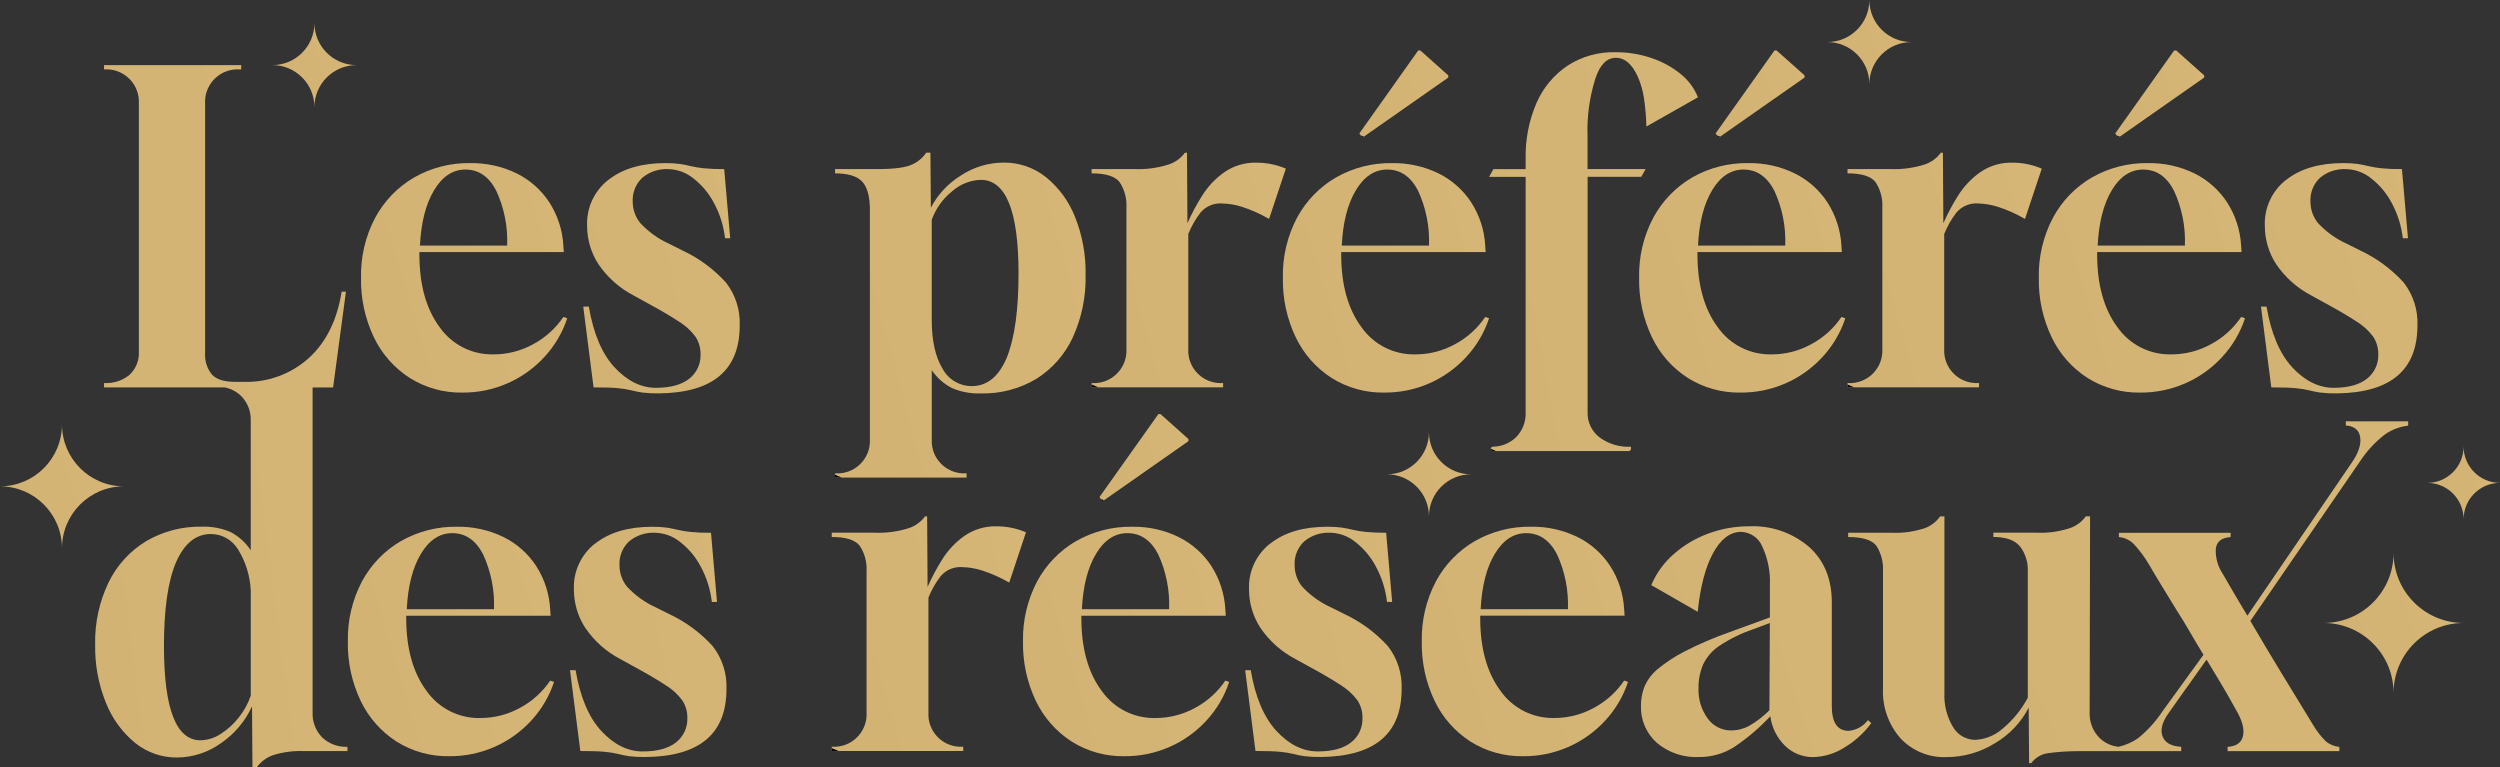 <svg id="Calque_1" xmlns="http://www.w3.org/2000/svg" xmlns:xlink="http://www.w3.org/1999/xlink" viewBox="0 0 816 250.46"><rect x="0" y="0" width="816" height="250.46" fill="#333333" stroke="none"/><defs><linearGradient id="Dégradé_sans_nom_29" data-name="Dégradé sans nom 29" x1="-330.83" y1="530.45" x2="-316.43" y2="513.86" gradientTransform="matrix(54.43 0 0 -52.15 17947.28 27517.41)" gradientUnits="userSpaceOnUse"><stop offset="0" stop-color="#ffecc4"/><stop offset="0" stop-color="#b29457"/><stop offset="0" stop-color="#c6a769"/><stop offset="1" stop-color="#f8d896"/></linearGradient><linearGradient id="Dégradé_sans_nom_29-2" data-name="Dégradé sans nom 29" x1="-330.77" y1="529.15" x2="-316.38" y2="512.56" gradientTransform="matrix(50.94 0 0 -43.66 16866.98 22995.49)" xlink:href="#Dégradé_sans_nom_29"/><linearGradient id="Dégradé_sans_nom_29-3" data-name="Dégradé sans nom 29" x1="-329.92" y1="530.26" x2="-315.53" y2="513.68" gradientTransform="matrix(74.03 0 0 -66.71 24449.58 35175.22)" xlink:href="#Dégradé_sans_nom_29"/><linearGradient id="Dégradé_sans_nom_29-4" data-name="Dégradé sans nom 29" x1="-330.08" y1="528.48" x2="-315.69" y2="511.9" gradientTransform="matrix(54.44 0 0 -50.46 18145.02 26527.98)" xlink:href="#Dégradé_sans_nom_29"/><linearGradient id="Dégradé_sans_nom_29-5" data-name="Dégradé sans nom 29" x1="-329.9" y1="528.17" x2="-315.5" y2="511.59" gradientTransform="matrix(54.44 0 0 -52.15 18198.1 27399.58)" xlink:href="#Dégradé_sans_nom_29"/><linearGradient id="Dégradé_sans_nom_29-6" data-name="Dégradé sans nom 29" x1="-330.85" y1="520.12" x2="-316.46" y2="503.53" gradientTransform="matrix(21.46 0 0 -21.63 7475.47 11184.58)" xlink:href="#Dégradé_sans_nom_29"/><linearGradient id="Dégradé_sans_nom_29-7" data-name="Dégradé sans nom 29" x1="-329.24" y1="528.96" x2="-314.85" y2="512.37" gradientTransform="matrix(83.67 0 0 -64.95 27742.82 34147.42)" xlink:href="#Dégradé_sans_nom_29"/><linearGradient id="Dégradé_sans_nom_29-8" data-name="Dégradé sans nom 29" x1="-329.54" y1="527.29" x2="-315.15" y2="510.71" gradientTransform="matrix(54.43 0 0 -52.15 18294.41 27352.84)" xlink:href="#Dégradé_sans_nom_29"/><linearGradient id="Dégradé_sans_nom_29-9" data-name="Dégradé sans nom 29" x1="-329.94" y1="517.99" x2="-315.55" y2="501.41" gradientTransform="matrix(21.46 0 0 -21.63 7572.23 11138.71)" xlink:href="#Dégradé_sans_nom_29"/><linearGradient id="Dégradé_sans_nom_29-10" data-name="Dégradé sans nom 29" x1="-329.32" y1="526.55" x2="-314.93" y2="509.97" gradientTransform="matrix(54.44 0 0 -50.46 18350.33 26430.64)" xlink:href="#Dégradé_sans_nom_29"/><linearGradient id="Dégradé_sans_nom_29-11" data-name="Dégradé sans nom 29" x1="-329.14" y1="526.3" x2="-314.75" y2="509.72" gradientTransform="matrix(54.43 0 0 -52.15 18402.95 27301.37)" xlink:href="#Dégradé_sans_nom_29"/><linearGradient id="Dégradé_sans_nom_29-12" data-name="Dégradé sans nom 29" x1="-328.92" y1="515.62" x2="-314.53" y2="499.03" gradientTransform="matrix(21.46 0 0 -21.63 7680.78 11087.24)" xlink:href="#Dégradé_sans_nom_29"/><linearGradient id="Dégradé_sans_nom_29-13" data-name="Dégradé sans nom 29" x1="-328.96" y1="524.2" x2="-314.57" y2="507.62" gradientTransform="matrix(50.94 0 0 -43.66 17323.02 22780.2)" xlink:href="#Dégradé_sans_nom_29"/><linearGradient id="Dégradé_sans_nom_29-14" data-name="Dégradé sans nom 29" x1="-329.65" y1="532.35" x2="-315.26" y2="515.77" gradientTransform="matrix(138.9 0 0 -94.56 45320.6 50047.74)" xlink:href="#Dégradé_sans_nom_29"/><linearGradient id="Dégradé_sans_nom_29-15" data-name="Dégradé sans nom 29" x1="-331.7" y1="530.1" x2="-317.31" y2="513.51" gradientTransform="matrix(54.43 0 0 -52.15 17990.52 27617.87)" xlink:href="#Dégradé_sans_nom_29"/><linearGradient id="Dégradé_sans_nom_29-16" data-name="Dégradé sans nom 29" x1="-331.71" y1="528.73" x2="-317.31" y2="512.15" gradientTransform="matrix(50.94 0 0 -43.66 16910.55 23095.95)" xlink:href="#Dégradé_sans_nom_29"/><linearGradient id="Dégradé_sans_nom_29-17" data-name="Dégradé sans nom 29" x1="-331.2" y1="528.75" x2="-316.81" y2="512.17" gradientTransform="matrix(54.44 0 0 -50.46 18121.27 26660.2)" xlink:href="#Dégradé_sans_nom_29"/><linearGradient id="Dégradé_sans_nom_29-18" data-name="Dégradé sans nom 29" x1="-333.69" y1="520.74" x2="-319.3" y2="504.16" gradientTransform="matrix(21.46 0 0 -21.63 7451.39 11316.27)" xlink:href="#Dégradé_sans_nom_29"/><linearGradient id="Dégradé_sans_nom_29-19" data-name="Dégradé sans nom 29" x1="-331.02" y1="528.43" x2="-316.63" y2="511.85" gradientTransform="matrix(54.43 0 0 -52.15 18173.89 27530.93)" xlink:href="#Dégradé_sans_nom_29"/><linearGradient id="Dégradé_sans_nom_29-20" data-name="Dégradé sans nom 29" x1="-330.98" y1="526.74" x2="-316.59" y2="510.16" gradientTransform="matrix(50.94 0 0 -43.66 17093.91 23009.01)" xlink:href="#Dégradé_sans_nom_29"/><linearGradient id="Dégradé_sans_nom_29-21" data-name="Dégradé sans nom 29" x1="-330.62" y1="527.44" x2="-316.22" y2="510.86" gradientTransform="matrix(54.44 0 0 -52.15 18282.64 27480.43)" xlink:href="#Dégradé_sans_nom_29"/><linearGradient id="Dégradé_sans_nom_29-22" data-name="Dégradé sans nom 29" x1="-330.32" y1="527.42" x2="-315.93" y2="510.83" gradientTransform="matrix(56.41 0 0 -56.37 18987.59 29687.46)" xlink:href="#Dégradé_sans_nom_29"/><linearGradient id="Dégradé_sans_nom_29-23" data-name="Dégradé sans nom 29" x1="-329.27" y1="530.63" x2="-314.88" y2="514.05" gradientTransform="matrix(99.55 0 0 -121.05 33084.01 63879.59)" xlink:href="#Dégradé_sans_nom_29"/><linearGradient id="Dégradé_sans_nom_29-24" data-name="Dégradé sans nom 29" x1="-330.38" y1="520.72" x2="-315.99" y2="504.13" gradientTransform="matrix(34.26 0 0 -34.26 11967.49 17890.68)" xlink:href="#Dégradé_sans_nom_29"/><linearGradient id="Dégradé_sans_nom_29-25" data-name="Dégradé sans nom 29" x1="-327.02" y1="518.47" x2="-319.54" y2="509.85" gradientTransform="matrix(34.26 0 0 -34.26 11939.32 17841.85)" xlink:href="#Dégradé_sans_nom_29"/><linearGradient id="Dégradé_sans_nom_29-26" data-name="Dégradé sans nom 29" x1="-333.66" y1="526.29" x2="-319.27" y2="509.71" gradientTransform="matrix(20.58 0 0 -20.58 6889.04 10759.58)" xlink:href="#Dégradé_sans_nom_29"/><linearGradient id="Dégradé_sans_nom_29-27" data-name="Dégradé sans nom 29" x1="-333.25" y1="518.23" x2="-318.86" y2="501.64" gradientTransform="matrix(20.58 0 0 -20.58 7244.04 10726.68)" xlink:href="#Dégradé_sans_nom_29"/><linearGradient id="Dégradé_sans_nom_29-28" data-name="Dégradé sans nom 29" x1="-334.26" y1="529.12" x2="-319.87" y2="512.54" gradientTransform="matrix(30.32 0 0 -30.32 10036.72 16065.32)" xlink:href="#Dégradé_sans_nom_29"/><linearGradient id="Dégradé_sans_nom_29-29" data-name="Dégradé sans nom 29" x1="-329.38" y1="516.62" x2="-314.98" y2="500.04" gradientTransform="matrix(20.58 0 0 -20.58 7307.98 10552.61)" xlink:href="#Dégradé_sans_nom_29"/><clipPath id="clippath"><path class="cls-1" d="M141.69 62.07c2.71-4.49 6.12-6.73 10.24-6.73 4.3 0 7.64 2.29 10.03 6.87 2.6 5.61 3.83 11.77 3.58 17.95h-28.47c.37-7.57 1.92-13.61 4.63-18.09m-6.54-4.14a33.663 33.663 0 00-12.69 13.11 40.162 40.162 0 00-4.63 19.64 43.19 43.19 0 004.2 19.43c2.6 5.42 6.65 10.01 11.71 13.26a31.321 31.321 0 0017.18 4.77c10.17.08 19.9-4.15 26.78-11.64 3.35-3.63 5.89-7.93 7.43-12.62l-1.26-.42a27.585 27.585 0 01-9.89 8.91c-3.93 2.16-8.35 3.3-12.83 3.3-7.02.19-13.66-3.16-17.68-8.91-4.4-5.94-6.59-13.86-6.59-23.78v-.7h47.13l-.14-2.1c-.27-5.01-1.84-9.87-4.55-14.1a27.197 27.197 0 00-10.66-9.47 33.418 33.418 0 00-15.22-3.37 35.717 35.717 0 00-18.31 4.7h.01z"/></clipPath><clipPath id="clippath-1"><path class="cls-1" d="M198.57 58.7c-4.6 3.59-7.19 9.18-6.94 15.01 0 4.46 1.28 8.82 3.72 12.55a31.5 31.5 0 0011.43 10.17l4.07 2.24c4.49 2.43 8.04 4.51 10.66 6.24 2.16 1.3 4.04 3.02 5.54 5.05 1.09 1.69 1.65 3.67 1.61 5.68a9.633 9.633 0 01-3.72 7.99c-2.48 1.96-6.1 2.95-10.87 2.95s-9.35-2.22-13.47-6.66c-4.11-4.44-6.92-11.06-8.41-19.85h-1.82l3.37 26.37c3.65 0 6.36.09 8.14.28 1.44.13 2.87.36 4.28.7 1.13.29 2.28.52 3.44.7 1.81.22 3.64.31 5.47.28 17.58-.19 26.37-7.58 26.37-22.16.21-5.06-1.38-10.03-4.49-14.03-4.02-4.42-8.89-8-14.31-10.52l-4.2-2.1c-3.58-1.61-6.8-3.93-9.47-6.8a11.047 11.047 0 01-2.45-6.94c-.17-2.96.99-5.83 3.15-7.85 2.38-1.96 5.41-2.96 8.48-2.8 2.91.07 5.71 1.08 7.99 2.88 2.81 2.15 5.13 4.87 6.8 7.99 1.98 3.63 3.25 7.6 3.72 11.71h1.68l-1.96-22.58c-2.25.03-4.49-.07-6.73-.28-1.41-.14-2.82-.38-4.2-.7a40.11 40.11 0 00-3.5-.7c-1.58-.21-3.18-.3-4.77-.28-7.76 0-13.96 1.82-18.59 5.47h-.01z"/></clipPath><clipPath id="clippath-2"><path class="cls-1" d="M307.62 120.28c-2.33-3.83-3.5-9.12-3.5-15.85V71.75c1.3-3.63 3.58-6.84 6.59-9.26 2.59-2.33 5.92-3.67 9.4-3.79 8.23 0 12.34 10.19 12.34 30.58 0 11.88-1.26 20.99-3.79 27.35-2.62 6.27-6.45 9.4-11.5 9.4-4 .01-7.68-2.2-9.54-5.75m-5.32-70.42a10.876 10.876 0 01-4.49 3.79c-2.06 1.03-5.85 1.54-11.36 1.54h-13.89v1.4c4.11 0 7.01.84 8.7 2.52 1.68 1.68 2.57 4.58 2.67 8.7v75.47c.35 5.84-4.1 10.87-9.94 11.22-.43.03-.85.03-1.28 0h-.14v1.4h42.92v-1.4h-.14c-5.85.35-10.87-4.1-11.22-9.94-.03-.43-.03-.85 0-1.28v-22.44c1.68 2.46 3.94 4.46 6.59 5.82 2.96 1.27 6.17 1.87 9.4 1.75 6.39.17 12.69-1.49 18.17-4.77 5.16-3.25 9.28-7.93 11.85-13.47a46.48 46.48 0 004.2-20.48 48.57 48.57 0 00-3.44-18.87 31.803 31.803 0 00-9.47-12.98 21.767 21.767 0 00-13.89-4.77c-4.94.02-9.76 1.48-13.89 4.2a27.072 27.072 0 00-9.82 10.52l-.14-17.95h-1.39z"/></clipPath><clipPath id="clippath-3"><path class="cls-1" d="M386.74 49.86a10.685 10.685 0 01-5.33 3.85 32.56 32.56 0 01-11.22 1.47H356.3v1.4c4.67 0 7.74.98 9.19 2.94 1.59 2.46 2.35 5.36 2.17 8.28v46.01c.35 5.84-4.1 10.87-9.94 11.22-.43.03-.85.03-1.28 0h-.14v1.4h42.92v-1.4h-.14c-5.84.35-10.87-4.1-11.22-9.94-.03-.43-.03-.85 0-1.28V76.37c1.01-2.51 2.35-4.87 4-7.01a8.47 8.47 0 017.08-2.95c2.22.06 4.41.44 6.52 1.12 3.05 1 5.99 2.32 8.77 3.93l5.47-16.41c-1.62-.7-3.31-1.22-5.05-1.54-1.48-.27-2.98-.41-4.49-.42-3.78-.1-7.49 1-10.59 3.15a26.775 26.775 0 00-7.29 7.78 68.608 68.608 0 00-4.7 8.84l-.14-23h-.7z"/></clipPath><clipPath id="clippath-4"><path class="cls-1" d="M442.57 62.07c2.71-4.49 6.12-6.73 10.24-6.73 4.3 0 7.64 2.29 10.03 6.87 2.6 5.61 3.83 11.77 3.58 17.95h-28.47c.37-7.57 1.91-13.61 4.63-18.09m-6.53-4.14a33.663 33.663 0 00-12.69 13.11 40.162 40.162 0 00-4.63 19.64 43.19 43.19 0 004.2 19.43c2.6 5.42 6.65 10.01 11.71 13.26a31.321 31.321 0 0017.18 4.77c10.17.08 19.9-4.15 26.78-11.64 3.35-3.63 5.89-7.93 7.43-12.62l-1.26-.42a27.585 27.585 0 01-9.89 8.91c-3.93 2.16-8.35 3.3-12.84 3.3-7.02.19-13.66-3.16-17.68-8.91-4.4-5.94-6.59-13.86-6.59-23.78v-.7h47.15l-.14-2.1c-.27-5.01-1.84-9.87-4.55-14.1a27.197 27.197 0 00-10.66-9.47 33.418 33.418 0 00-15.22-3.37 35.717 35.717 0 00-18.31 4.7z"/></clipPath><clipPath id="clippath-5"><path class="cls-1" d="M462.9 16.48l-19.21 27.07.98 1.4 28.05-19.64v-.7l-9.11-8.13h-.71z"/></clipPath><clipPath id="clippath-6"><path class="cls-1" d="M511.72 21.39c-4.48 2.99-8 7.2-10.17 12.13a43.949 43.949 0 00-3.58 18.45v3.23h-10.52l-1.4 2.52h11.92v76.87c.13 3.03-1.01 5.98-3.15 8.14a11.022 11.022 0 01-7.51 3.07c-.39 0-.71.33-.7.72 0 .39.33.71.72.7h44.31c.39 0 .71-.32.71-.71v-.7h-.14c-3.64.18-7.24-.91-10.17-3.09a9.895 9.895 0 01-3.85-8.14V57.71h17.53l1.4-2.52h-18.95V44.53c-.23-6.36.63-12.72 2.53-18.8 1.49-4.58 3.74-6.87 6.73-6.87 2.9 0 5.28 2.06 7.15 6.17 1 2.28 1.68 4.69 2.03 7.15.45 3.02.7 6.06.77 9.12l16.83-9.54c-1.2-3-3.15-5.63-5.68-7.64a30.23 30.23 0 00-9.54-5.19 35.598 35.598 0 00-11.71-1.89 27.581 27.581 0 00-15.57 4.35z"/></clipPath><clipPath id="clippath-7"><path class="cls-1" d="M558.85 62.07c2.71-4.49 6.12-6.73 10.24-6.73 4.3 0 7.64 2.29 10.03 6.87 2.6 5.61 3.83 11.77 3.58 17.95h-28.47c.37-7.57 1.92-13.61 4.63-18.09m-6.53-4.14a33.663 33.663 0 00-12.69 13.11 40.052 40.052 0 00-4.63 19.64 43.19 43.19 0 004.2 19.43c2.6 5.42 6.65 10.01 11.71 13.26a31.321 31.321 0 0017.18 4.77c10.17.08 19.9-4.15 26.78-11.64 3.35-3.63 5.89-7.93 7.43-12.62l-1.26-.42a27.585 27.585 0 01-9.89 8.91c-3.93 2.16-8.35 3.3-12.84 3.3-7.02.19-13.66-3.16-17.68-8.91-4.4-5.94-6.59-13.86-6.59-23.78v-.7h47.13l-.14-2.1c-.27-5.01-1.84-9.87-4.55-14.1a27.197 27.197 0 00-10.66-9.47 33.418 33.418 0 00-15.22-3.37 35.717 35.717 0 00-18.31 4.7h.01z"/></clipPath><clipPath id="clippath-8"><path class="cls-1" d="M579.19 16.48l-19.22 27.07.98 1.4 28.06-19.64v-.7l-9.12-8.13h-.7z"/></clipPath><clipPath id="clippath-9"><path class="cls-1" d="M633.47 49.86a10.685 10.685 0 01-5.33 3.85 32.56 32.56 0 01-11.22 1.47h-13.89v1.4c4.67 0 7.74.98 9.19 2.94 1.59 2.46 2.35 5.36 2.17 8.28v46.01c.35 5.84-4.1 10.87-9.94 11.22-.43.03-.85.03-1.28 0h-.14v1.4h42.92v-1.4h-.14c-5.84.35-10.87-4.1-11.22-9.94-.03-.43-.03-.85 0-1.28V76.37c1.01-2.51 2.35-4.87 4-7.01a8.47 8.47 0 017.08-2.95c2.22.06 4.41.44 6.52 1.12 3.05 1 5.99 2.32 8.77 3.93l5.47-16.41c-1.62-.7-3.31-1.22-5.05-1.54-1.48-.27-2.98-.41-4.49-.42-3.78-.1-7.49 1-10.59 3.15a26.775 26.775 0 00-7.29 7.78 68.608 68.608 0 00-4.7 8.84l-.14-23h-.7z"/></clipPath><clipPath id="clippath-10"><path class="cls-1" d="M689.3 62.07c2.71-4.49 6.12-6.73 10.24-6.73 4.3 0 7.64 2.29 10.03 6.87 2.6 5.61 3.83 11.77 3.58 17.95h-28.47c.37-7.57 1.92-13.61 4.63-18.09m-6.52-4.15a33.622 33.622 0 00-12.69 13.12 40.162 40.162 0 00-4.63 19.64 43.19 43.19 0 004.2 19.43c2.6 5.42 6.65 10.01 11.71 13.26a31.321 31.321 0 0017.18 4.77c10.17.08 19.9-4.15 26.78-11.64 3.35-3.63 5.89-7.93 7.43-12.62l-1.26-.42a27.585 27.585 0 01-9.89 8.91c-3.93 2.16-8.35 3.3-12.84 3.3-7.02.19-13.66-3.16-17.68-8.91-4.4-5.94-6.59-13.86-6.59-23.78v-.7h47.13l-.14-2.1c-.27-5.01-1.84-9.87-4.55-14.1a27.197 27.197 0 00-10.66-9.47 33.418 33.418 0 00-15.22-3.37 35.709 35.709 0 00-18.29 4.69z"/></clipPath><clipPath id="clippath-11"><path class="cls-1" d="M709.64 16.48l-19.22 27.07.99 1.4 28.04-19.64v-.7l-9.11-8.13h-.7z"/></clipPath><clipPath id="clippath-12"><path class="cls-1" d="M746.18 58.7c-4.6 3.59-7.19 9.18-6.94 15.01 0 4.46 1.28 8.82 3.72 12.55a31.5 31.5 0 0011.43 10.17l4.07 2.24c4.49 2.43 8.04 4.51 10.66 6.24 2.16 1.3 4.04 3.02 5.54 5.05 1.09 1.69 1.65 3.67 1.61 5.68a9.633 9.633 0 01-3.72 7.99c-2.48 1.96-6.1 2.95-10.87 2.95s-9.35-2.22-13.47-6.66c-4.11-4.44-6.92-11.06-8.41-19.85h-1.82l3.37 26.37c3.65 0 6.36.09 8.14.28 1.44.13 2.87.36 4.28.7 1.13.29 2.28.52 3.44.7 1.81.22 3.64.31 5.47.28 17.58-.19 26.37-7.58 26.37-22.16.21-5.06-1.38-10.03-4.49-14.03-4.02-4.42-8.89-8-14.31-10.52l-4.2-2.1c-3.58-1.61-6.8-3.92-9.47-6.8a11.047 11.047 0 01-2.45-6.94c-.17-2.96.99-5.83 3.15-7.85 2.38-1.96 5.41-2.96 8.49-2.8 2.91.07 5.71 1.08 7.99 2.88 2.81 2.15 5.13 4.87 6.8 7.99 1.99 3.63 3.25 7.6 3.72 11.71h1.68L784 55.2c-2.25.03-4.49-.07-6.73-.28-1.41-.14-2.82-.38-4.2-.7a40.11 40.11 0 00-3.5-.7c-1.58-.21-3.17-.3-4.77-.28-7.76 0-13.96 1.82-18.59 5.47h-.02z"/></clipPath><clipPath id="clippath-13"><path class="cls-1" d="M53.51 210.91c0-12.06 1.31-21.18 3.93-27.35 2.71-6.17 6.5-9.26 11.36-9.26 3.65 0 7.03 1.92 8.91 5.05 2.51 4.06 3.94 8.7 4.14 13.47v34.23c-.88 2.6-2.21 5.02-3.93 7.15a23.07 23.07 0 01-5.96 5.4c-1.94 1.28-4.2 1.98-6.52 2.03-7.95 0-11.92-10.24-11.92-30.72M33.96 21.25v1.4h.14c5.84-.35 10.87 4.1 11.22 9.94.03.43.03.85 0 1.28v80.8c.19 2.91-.95 5.74-3.09 7.71a11.942 11.942 0 01-8.13 2.66h-.14v1.4h39.33c2.03.38 3.91 1.36 5.4 2.8 2.14 2.15 3.28 5.1 3.15 8.14v42.24a17.573 17.573 0 00-6.59-5.96 21.788 21.788 0 00-9.4-1.75c-6.35-.13-12.61 1.5-18.1 4.7a32.131 32.131 0 00-12.27 13.4 44.636 44.636 0 00-4.42 20.48 48.228 48.228 0 003.5 18.87c2.01 5.12 5.29 9.63 9.54 13.12 3.85 3.12 8.66 4.8 13.61 4.77 5.19-.02 10.24-1.66 14.45-4.7 4.39-3.01 7.88-7.16 10.1-11.99l.14 19.92h1.4c1.37-1.91 3.31-3.34 5.54-4.07 3.16-.95 6.45-1.38 9.75-1.26h14.31v-1.4c-3.07.15-6.06-.96-8.28-3.09-2.1-2.17-3.22-5.11-3.09-8.13V126.47h6.69l4.2-31.28h-1.4c-1.5 9.35-5.1 16.6-10.8 21.74a30.242 30.242 0 01-21.04 7.71h-2.92c-3.65 0-6.2-.82-7.64-2.45a10.08 10.08 0 01-2.17-6.94V33.87c-.35-5.84 4.1-10.87 9.94-11.22.43-.03.85-.03 1.28 0h.56v-1.4H33.98z"/></clipPath><clipPath id="clippath-14"><path class="cls-1" d="M137.39 180.75c2.71-4.49 6.12-6.73 10.24-6.73 4.3 0 7.64 2.29 10.03 6.87 2.6 5.62 3.83 11.77 3.58 17.96h-28.47c.37-7.58 1.92-13.61 4.63-18.1m-6.54-4.14a33.622 33.622 0 00-12.69 13.12 40.214 40.214 0 00-4.63 19.64 43.19 43.19 0 004.2 19.43c2.6 5.42 6.65 10.01 11.71 13.26a31.321 31.321 0 0017.18 4.77c10.17.08 19.9-4.15 26.78-11.64 3.35-3.63 5.89-7.93 7.43-12.62l-1.26-.42a27.585 27.585 0 01-9.89 8.91c-3.93 2.16-8.35 3.3-12.83 3.3-7.02.19-13.66-3.15-17.68-8.91-4.4-5.94-6.59-13.86-6.59-23.78v-.7h47.13l-.14-2.1c-.27-5.01-1.84-9.87-4.55-14.1a27.197 27.197 0 00-10.66-9.47 33.418 33.418 0 00-15.22-3.37 35.717 35.717 0 00-18.31 4.7h.01z"/></clipPath><clipPath id="clippath-15"><path class="cls-1" d="M194.26 177.38a18.07 18.07 0 00-6.94 15.02c0 4.46 1.28 8.82 3.72 12.55a31.5 31.5 0 0011.43 10.17l4.07 2.24c4.49 2.43 8.04 4.51 10.66 6.24 2.16 1.3 4.04 3.02 5.54 5.05 1.09 1.69 1.65 3.67 1.61 5.68a9.665 9.665 0 01-3.72 8c-2.48 1.96-6.1 2.95-10.87 2.94-4.86 0-9.35-2.22-13.47-6.66-4.11-4.44-6.92-11.06-8.42-19.85h-1.82l3.37 26.37c3.65 0 6.36.09 8.14.28 1.44.13 2.87.36 4.28.7 1.13.29 2.28.53 3.44.7 1.81.22 3.64.31 5.47.28 17.58-.19 26.37-7.58 26.37-22.16.21-5.06-1.38-10.03-4.49-14.03-4.02-4.42-8.89-8-14.31-10.52l-4.2-2.1c-3.58-1.61-6.8-3.93-9.47-6.8a11.047 11.047 0 01-2.45-6.94 9.95 9.95 0 013.15-7.85c2.38-1.96 5.41-2.96 8.49-2.8 2.91.07 5.71 1.08 7.99 2.88 2.81 2.15 5.13 4.87 6.8 8 1.98 3.63 3.25 7.6 3.72 11.71h1.68l-1.96-22.58c-2.25.03-4.49-.07-6.73-.28-1.41-.14-2.82-.38-4.2-.7a40.11 40.11 0 00-3.5-.7c-1.58-.21-3.18-.3-4.77-.28-7.76 0-13.96 1.82-18.59 5.47l-.02-.02z"/></clipPath><clipPath id="clippath-16"><path class="cls-1" d="M301.92 168.55a10.685 10.685 0 01-5.33 3.85 32.56 32.56 0 01-11.22 1.47h-13.89v1.4c4.68 0 7.74.98 9.19 2.95 1.59 2.46 2.35 5.36 2.17 8.28v46.01c.35 5.84-4.1 10.87-9.94 11.22-.43.03-.85.03-1.28 0h-.14v1.4h42.92v-1.4h-.14c-5.85.35-10.87-4.1-11.22-9.95-.03-.43-.03-.85 0-1.28v-37.44c1.01-2.51 2.35-4.87 4-7.01a8.434 8.434 0 017.08-2.94c2.22.06 4.41.44 6.52 1.12 3.05 1 5.99 2.32 8.77 3.93l5.47-16.41c-1.62-.7-3.31-1.22-5.05-1.54-1.48-.27-2.98-.41-4.49-.42-3.78-.1-7.49 1-10.59 3.15a26.687 26.687 0 00-7.29 7.79 68.608 68.608 0 00-4.7 8.84l-.14-23.01h-.7z"/></clipPath><clipPath id="clippath-17"><path class="cls-1" d="M378.09 135.16l-19.22 27.08.98 1.4L387.91 144v-.7l-9.12-8.14h-.7z"/></clipPath><clipPath id="clippath-18"><path class="cls-1" d="M357.75 180.75c2.71-4.49 6.12-6.73 10.24-6.73 4.3 0 7.64 2.29 10.03 6.87 2.6 5.62 3.83 11.77 3.58 17.96h-28.47c.37-7.58 1.91-13.61 4.63-18.1m-6.53-4.14a33.622 33.622 0 00-12.69 13.12 40.214 40.214 0 00-4.63 19.64 43.19 43.19 0 004.2 19.43c2.6 5.42 6.65 10.01 11.71 13.26a31.321 31.321 0 0017.18 4.77c10.17.08 19.9-4.15 26.78-11.64 3.35-3.63 5.89-7.93 7.43-12.62l-1.26-.42a27.585 27.585 0 01-9.89 8.91c-3.93 2.16-8.35 3.3-12.83 3.3-7.02.19-13.66-3.15-17.68-8.91-4.4-5.94-6.59-13.86-6.59-23.78v-.7h47.13l-.14-2.1c-.27-5.01-1.84-9.87-4.55-14.1a27.197 27.197 0 00-10.66-9.47 33.22 33.22 0 00-15.21-3.37 35.717 35.717 0 00-18.31 4.7z"/></clipPath><clipPath id="clippath-19"><path class="cls-1" d="M414.62 177.38c-4.6 3.59-7.19 9.18-6.94 15.01 0 4.46 1.28 8.82 3.72 12.55a31.5 31.5 0 0011.43 10.17l4.07 2.24c4.49 2.43 8.04 4.51 10.66 6.24a19.36 19.36 0 015.54 5.05c1.09 1.69 1.65 3.67 1.61 5.68a9.665 9.665 0 01-3.72 8c-2.48 1.96-6.1 2.95-10.87 2.94-4.86 0-9.35-2.22-13.47-6.66-4.11-4.44-6.92-11.06-8.41-19.85h-1.82l3.37 26.37c3.65 0 6.36.09 8.14.28 1.44.13 2.87.36 4.28.7 1.13.29 2.28.53 3.44.7 1.81.22 3.64.31 5.47.28 17.58-.19 26.37-7.58 26.37-22.16.21-5.06-1.38-10.03-4.49-14.03-4.02-4.42-8.89-8-14.31-10.52l-4.2-2.1c-3.58-1.61-6.8-3.93-9.47-6.8a11.047 11.047 0 01-2.45-6.94 9.95 9.95 0 013.15-7.85c2.38-1.96 5.41-2.96 8.49-2.8 2.91.07 5.71 1.08 7.99 2.88 2.81 2.15 5.13 4.87 6.8 8 1.99 3.63 3.25 7.6 3.72 11.71h1.68l-1.96-22.58c-2.25.03-4.49-.07-6.73-.28-1.41-.14-2.82-.38-4.2-.7a40.11 40.11 0 00-3.5-.7c-1.58-.21-3.18-.3-4.77-.28-7.76 0-13.96 1.82-18.59 5.47h-.02z"/></clipPath><clipPath id="clippath-20"><path class="cls-1" d="M487.92 180.75c2.71-4.49 6.12-6.73 10.24-6.73 4.3 0 7.64 2.29 10.03 6.87 2.6 5.62 3.83 11.77 3.58 17.96h-28.48c.37-7.58 1.92-13.61 4.63-18.1m-6.53-4.14a33.487 33.487 0 00-12.69 13.12 40.188 40.188 0 00-4.63 19.64 43.19 43.19 0 004.2 19.43c2.6 5.42 6.65 10.01 11.71 13.26a31.321 31.321 0 0017.18 4.77c10.18.08 19.91-4.15 26.8-11.65 3.35-3.63 5.89-7.93 7.43-12.62l-1.26-.42a27.585 27.585 0 01-9.89 8.91c-3.93 2.16-8.35 3.3-12.83 3.3-7.02.19-13.66-3.15-17.68-8.91-4.4-5.94-6.59-13.86-6.59-23.78v-.7h47.13l-.14-2.1c-.27-5.01-1.84-9.87-4.55-14.1a27.197 27.197 0 00-10.66-9.47 33.418 33.418 0 00-15.22-3.37 35.717 35.717 0 00-18.31 4.7z"/></clipPath><clipPath id="clippath-21"><path class="cls-1" d="M557.42 234.54c-2.1-2.86-3.17-6.35-3.02-9.89-.05-2.65.45-5.27 1.47-7.71 1.17-2.47 2.99-4.58 5.26-6.1 3.4-2.26 7.08-4.08 10.94-5.4l5.61-2.1-.14 28.48a31.355 31.355 0 01-6.52 5.05 12.335 12.335 0 01-5.96 1.54c-3.02.03-5.87-1.4-7.64-3.85m.14-60.4a35.762 35.762 0 00-11.29 6.73 27.403 27.403 0 00-7.29 10.1l15.15 8.7c.84-8.14 2.5-14.5 4.98-19.08s5.49-6.92 9.05-7.01c3.06.04 5.81 1.88 7.01 4.7 1.86 3.96 2.73 8.32 2.52 12.7v10.52l-13.05 4.77c-5.1 1.78-10.07 3.91-14.87 6.38a49.457 49.457 0 00-8.84 5.82 15.492 15.492 0 00-4.2 5.68c-.75 1.95-1.13 4.02-1.12 6.1-.18 4.64 1.73 9.11 5.19 12.2 3.84 3.22 8.75 4.87 13.75 4.63 3.99.04 7.9-1.06 11.29-3.15 4.38-2.91 8.4-6.33 11.99-10.17.48 3.68 2.18 7.09 4.84 9.68 2.46 2.39 5.76 3.7 9.19 3.65 3.58-.09 7.08-1.16 10.1-3.09a30.17 30.17 0 008.84-8l-1.12-.98a8.644 8.644 0 01-6.31 3.5c-3.65 0-5.47-2.71-5.47-8.13v-33.8c0-7.67-2.5-13.72-7.5-18.17a28.136 28.136 0 00-19.43-6.66c-4.57-.02-9.11.79-13.4 2.38z"/></clipPath><clipPath id="clippath-22"><path class="cls-1" d="M765.68 137.48v1.4c2.8.19 4.37 1.5 4.7 3.93.33 2.43-.67 5.28-3.01 8.56l-33.83 49.59c-1.31-2.15-2.62-4.35-3.93-6.59s-2.66-4.58-4.07-7.01a13.53 13.53 0 01-2.31-8.13c.23-2.43 1.85-3.74 4.84-3.93v-1.4H691.6v1.4c1.79.15 3.48.92 4.77 2.17 1.86 1.99 3.51 4.18 4.9 6.52 1.59 2.71 3.15 5.33 4.7 7.85 1.54 2.52 3.06 5 4.55 7.43 1.5 2.33 2.95 4.72 4.35 7.15 1.4 2.44 2.85 4.87 4.35 7.29l-13.33 18.38a38.867 38.867 0 01-7.99 8.84 18.547 18.547 0 01-6.31 2.8v.03c-2.44-.22-4.73-1.3-6.45-3.05-2.1-2.21-3.21-5.17-3.08-8.21l.14-63.96h-1.4a10.575 10.575 0 01-5.05 3.79 30.099 30.099 0 01-10.94 1.54h-14.17v1.4c4.11 0 7.01 1.03 8.7 3.09 1.77 2.33 2.67 5.21 2.53 8.14v41.24c-2.04 3.84-4.8 7.25-8.14 10.03a14.55 14.55 0 01-8.98 3.72c-3.01 0-5.78-1.6-7.29-4.2-2.02-3.38-3-7.29-2.8-11.22v-57.51h-1.4a10.662 10.662 0 01-4.9 3.79 30.099 30.099 0 01-10.94 1.54h-14.17v1.4c4.77 0 7.86.98 9.26 2.95 1.54 2.47 2.27 5.37 2.1 8.28v38.16a23.096 23.096 0 005.68 16.27c3.89 4.16 9.39 6.41 15.08 6.17 5.55-.01 10.99-1.56 15.71-4.49a28.81 28.81 0 0011.08-11.64l.14 18.1h.7a8.049 8.049 0 015.33-3.23c1.21-.19 2.76-.35 4.63-.49s4.02-.21 6.45-.21h32.54v-1.4c-3.27-.19-5.31-1.33-6.1-3.44s-.12-4.65 2.03-7.64l12.34-17.39c1.59 2.62 3.18 5.26 4.77 7.92 1.59 2.66 3.18 5.45 4.77 8.35 2.06 3.46 2.85 6.31 2.38 8.56s-2.15 3.46-5.05 3.65v1.4h36.47v-1.4a7.675 7.675 0 01-4.42-1.82c-1.61-1.58-3-3.38-4.14-5.33-3.83-6.26-7.39-12.09-10.66-17.46-3.27-5.38-6.55-10.87-9.82-16.48l35.8-52.11c2.22-3.39 4.99-6.38 8.21-8.84 2.24-1.53 4.81-2.49 7.5-2.8v-1.4l-20.34-.02z"/></clipPath><clipPath id="clippath-23"><path class="cls-1" d="M758.4 203.34c12.62 0 22.86 10.24 22.86 22.86 0-12.63 10.24-22.86 22.86-22.86-12.63 0-22.86-10.24-22.86-22.86 0 12.63-10.24 22.86-22.86 22.86z"/></clipPath><clipPath id="clippath-24"><path class="cls-1" d="M792.24 157.61c6.56 0 11.88 5.32 11.88 11.88 0-6.56 5.32-11.88 11.88-11.88-6.56 0-11.88-5.32-11.88-11.88 0 6.56-5.32 11.88-11.88 11.88z"/></clipPath><clipPath id="clippath-25"><path class="cls-1" d="M88.9 21.25c7.58 0 13.73 6.15 13.73 13.73 0-7.58 6.15-13.73 13.73-13.73-7.58 0-13.73-6.15-13.73-13.73 0 7.58-6.15 13.73-13.73 13.73z"/></clipPath><clipPath id="clippath-26"><path class="cls-1" d="M452.68 154.82c7.58 0 13.73 6.15 13.73 13.73 0-7.58 6.15-13.73 13.73-13.73-7.58 0-13.73-6.15-13.73-13.73 0 7.58-6.15 13.73-13.73 13.73z"/></clipPath><clipPath id="clippath-27"><path class="cls-1" d="M0 158.74c11.17 0 20.23 9.06 20.23 20.23 0-11.17 9.06-20.23 20.23-20.23-11.17 0-20.23-9.06-20.23-20.23 0 11.17-9.05 20.23-20.23 20.23z"/></clipPath><clipPath id="clippath-28"><path class="cls-1" d="M610.16 0c0 7.58-6.15 13.73-13.73 13.73 7.58 0 13.73 6.15 13.73 13.73 0-7.58 6.15-13.73 13.73-13.73-7.58 0-13.73-6.15-13.73-13.73z"/></clipPath><style>.cls-1{fill:none}</style></defs><g id="Groupe_80576"><g id="Groupe_79343"><g clip-path="url(#clippath)" id="Groupe_79286"><g id="Groupe_79285"><path id="Rectangle_15095" transform="rotate(-66.95 151.499 90.681)" fill="url(#Dégradé_sans_nom_29)" d="M103.86 45.04h95.29v91.29h-95.29z"/><path id="Rectangle_15095_-_Contour" d="M89.7 117.11l38-89.29 85.61 36.43-38 89.29-85.61-36.43zm38.93-86.99L92 116.19l82.38 35.06 36.63-86.07-82.38-35.06z"/></g></g><g clip-path="url(#clippath-1)" id="Groupe_79288"><g id="Groupe_79287"><path id="Rectangle_15096" transform="rotate(-66.95 215.872 90.822)" fill="url(#Dégradé_sans_nom_29-2)" d="M171.3 52.61h89.17v76.42H171.3z"/><path id="Rectangle_15096_-_Contour" d="M162.12 117.35l35.61-83.66 71.93 30.61-35.61 83.66-71.93-30.61zm36.53-81.37l-34.24 80.44 68.71 29.24 34.24-80.44-68.71-29.24z"/></g></g><g clip-path="url(#clippath-2)" id="Groupe_79290"><g id="Groupe_79289"><path id="Rectangle_15097" transform="rotate(-66.95 313.426 102.893)" fill="url(#Dégradé_sans_nom_29-3)" d="M248.64 44.5h129.6v116.77h-129.6z"/><path id="Rectangle_15097_-_Contour" d="M233.2 140.11l51.44-120.86L393.7 65.66l-51.44 120.86-109.06-46.41zm52.36-118.57l-50.07 117.64 105.84 45.04L391.4 66.58 285.56 21.54z"/></g></g><g clip-path="url(#clippath-3)" id="Groupe_79292"><g id="Groupe_79291"><path id="Rectangle_15098" transform="rotate(-66.95 387.977 88.17)" fill="url(#Dégradé_sans_nom_29-4)" d="M340.35 43.99h95.3v88.33h-95.3z"/><path id="Rectangle_15098_-_Contour" d="M327.56 115.17l38-89.3 82.89 35.28-38 89.3-82.89-35.28zm38.93-87l-36.63 86.08 79.67 33.9 36.63-86.08-79.67-33.9z"/></g></g><g clip-path="url(#clippath-4)" id="Groupe_79294"><g id="Groupe_79293"><path id="Rectangle_15099" transform="rotate(-66.92 452.41 90.697)" fill="url(#Dégradé_sans_nom_29-5)" d="M404.75 45.06h95.29v91.29h-95.29z"/><path id="Rectangle_15099_-_Contour" d="M390.58 117.11l38.04-89.28 85.59 36.47-38.04 89.28-85.59-36.47zm38.97-86.98l-36.67 86.06 82.37 35.1 36.67-86.06-82.37-35.1z"/></g></g><g clip-path="url(#clippath-5)" id="Groupe_79296"><g id="Groupe_79295"><path id="Rectangle_15100" transform="rotate(-66.95 458.18 30.73)" fill="url(#Dégradé_sans_nom_29-6)" d="M439.42 11.78h37.57v37.87h-37.57z"/><path id="Rectangle_15100_-_Contour" d="M432.28 41.05l15.4-36.18 36.45 15.51-15.4 36.18-36.45-15.51zm16.33-33.89l-14.03 32.96 33.23 14.14 14.03-32.96-33.23-14.14z"/></g></g><g clip-path="url(#clippath-6)" id="Groupe_79298"><g id="Groupe_79297"><path id="Rectangle_15101" transform="rotate(-66.95 520.102 82.142)" fill="url(#Dégradé_sans_nom_29-7)" d="M446.9 25.28h146.47v113.7H446.9z"/><path id="Rectangle_15101_-_Contour" d="M438 127.71L496.04-8.67l106.23 45.21-58.04 136.39L438 127.72zM496.97-6.38L440.3 126.79l103.01 43.84 56.67-133.17L496.97-6.38z"/></g></g><g clip-path="url(#clippath-7)" id="Groupe_79300"><g id="Groupe_79299"><path id="Rectangle_15102" transform="rotate(-66.95 568.64 90.7)" fill="url(#Dégradé_sans_nom_29-8)" d="M521.03 45.04h95.29v91.29h-95.29z"/><path id="Rectangle_15102_-_Contour" d="M506.87 117.11l38-89.29 85.61 36.43-38 89.29-85.61-36.43zm38.92-86.99l-36.63 86.07 82.38 35.06 36.63-86.07-82.38-35.06z"/></g></g><g clip-path="url(#clippath-8)" id="Groupe_79302"><g id="Groupe_79301"><path id="Rectangle_15103" transform="rotate(-66.95 574.462 30.734)" fill="url(#Dégradé_sans_nom_29-9)" d="M555.7 11.78h37.57v37.87H555.7z"/><path id="Rectangle_15103_-_Contour" d="M548.56 41.05l15.4-36.18 36.45 15.51-15.4 36.18-36.45-15.51zm16.33-33.89l-14.03 32.96 33.23 14.14 14.03-32.96-33.23-14.14z"/></g></g><g clip-path="url(#clippath-9)" id="Groupe_79304"><g id="Groupe_79303"><path id="Rectangle_15104" transform="rotate(-66.95 634.702 88.174)" fill="url(#Dégradé_sans_nom_29-10)" d="M587.09 43.99h95.3v88.33h-95.3z"/><path id="Rectangle_15104_-_Contour" d="M574.29 115.17l38-89.3 82.89 35.28-38 89.3-82.89-35.28zm38.93-87l-36.63 86.08 79.67 33.9 36.63-86.08-79.67-33.9z"/></g></g><g clip-path="url(#clippath-10)" id="Groupe_79306"><g id="Groupe_79305"><path id="Rectangle_15105" transform="rotate(-66.95 699.085 90.7)" fill="url(#Dégradé_sans_nom_29-11)" d="M651.48 45.04h95.29v91.29h-95.29z"/><path id="Rectangle_15105_-_Contour" d="M637.32 117.11l38-89.29 85.61 36.43-38 89.29-85.61-36.43zm38.92-86.99l-36.63 86.07 82.38 35.06 36.63-86.07-82.38-35.06z"/></g></g><g clip-path="url(#clippath-11)" id="Groupe_79308"><g id="Groupe_79307"><path id="Rectangle_15106" transform="rotate(-66.95 704.906 30.735)" fill="url(#Dégradé_sans_nom_29-12)" d="M686.16 11.78h37.57v37.87h-37.57z"/><path id="Rectangle_15106_-_Contour" d="M679.02 41.05l15.4-36.18 36.45 15.51-15.4 36.18-36.45-15.51zm16.32-33.89l-14.03 32.96 33.23 14.14 14.03-32.96-33.23-14.14z"/></g></g><g clip-path="url(#clippath-12)" id="Groupe_79310"><g id="Groupe_79309"><path id="Rectangle_15107" transform="rotate(-66.92 763.536 90.839)" fill="url(#Dégradé_sans_nom_29-13)" d="M718.93 52.63h89.18v76.43h-89.18z"/><path id="Rectangle_15107_-_Contour" d="M709.74 117.35l35.64-83.65 71.92 30.64-35.64 83.65-71.92-30.64zm36.56-81.36l-34.27 80.43 68.7 29.27L815 65.26l-68.7-29.27z"/></g></g><g clip-path="url(#clippath-13)" id="Groupe_79312"><g id="Groupe_79311"><path id="Rectangle_15108" transform="rotate(-66.95 72.225 135.852)" fill="url(#Dégradé_sans_nom_29-14)" d="M-49.35 53.1h243.16v165.52H-49.35z"/><path id="Rectangle_15108_-_Contour" d="M-52.68 215.78L43.22-9.56l153.92 65.5-95.9 225.34-153.92-65.5zM44.15-7.27l-94.53 222.12 150.69 64.13 94.53-222.11L44.15-7.27z"/></g></g><g clip-path="url(#clippath-14)" id="Groupe_79314"><g id="Groupe_79313"><path id="Rectangle_15109" transform="rotate(-66.95 147.19 209.365)" fill="url(#Dégradé_sans_nom_29-15)" d="M99.56 163.72h95.29v91.29H99.56z"/><path id="Rectangle_15109_-_Contour" d="M85.4 235.8l38-89.29 85.61 36.43-38 89.29L85.4 235.8zm38.93-87L87.7 234.87l82.38 35.06 36.63-86.07-82.38-35.06z"/></g></g><g clip-path="url(#clippath-15)" id="Groupe_79316"><g id="Groupe_79315"><path id="Rectangle_15110" transform="rotate(-66.95 211.569 209.498)" fill="url(#Dégradé_sans_nom_29-16)" d="M167 171.29h89.18v76.42H167z"/><path id="Rectangle_15110_-_Contour" d="M157.82 236.03l35.61-83.66 71.93 30.61-35.61 83.66-71.93-30.61zm36.53-81.37l-34.24 80.44 68.71 29.24 34.24-80.44-68.71-29.24z"/></g></g><g clip-path="url(#clippath-16)" id="Groupe_79318"><g id="Groupe_79317"><path id="Rectangle_15111" transform="rotate(-66.95 303.156 206.844)" fill="url(#Dégradé_sans_nom_29-17)" d="M255.53 162.68h95.3v88.33h-95.3z"/><path id="Rectangle_15111_-_Contour" d="M242.74 233.85l38-89.3 82.89 35.28-38 89.3-82.89-35.28zm38.93-87l-36.63 86.08 79.67 33.9 36.63-86.08-79.67-33.9z"/></g></g><g clip-path="url(#clippath-17)" id="Groupe_79320"><g id="Groupe_79319"><path id="Rectangle_15112" transform="rotate(-66.95 373.368 149.41)" fill="url(#Dégradé_sans_nom_29-18)" d="M354.6 130.47h37.57v37.87H354.6z"/><path id="Rectangle_15112_-_Contour" d="M347.46 159.74l15.4-36.18 36.45 15.51-15.4 36.18-36.45-15.51zm16.33-33.89l-14.03 32.96 33.23 14.14 14.03-32.96-33.23-14.14z"/></g></g><g clip-path="url(#clippath-18)" id="Groupe_79322"><g id="Groupe_79321"><path id="Rectangle_15113" transform="rotate(-66.95 367.539 209.37)" fill="url(#Dégradé_sans_nom_29-19)" d="M319.92 163.72h95.29v91.29h-95.29z"/><path id="Rectangle_15113_-_Contour" d="M305.76 235.8l38-89.29 85.61 36.43-38 89.29-85.61-36.43zm38.93-87l-36.63 86.07 82.38 35.06 36.63-86.07-82.38-35.06z"/></g></g><g clip-path="url(#clippath-19)" id="Groupe_79324"><g id="Groupe_79323"><path id="Rectangle_15114" transform="rotate(-66.95 431.925 209.508)" fill="url(#Dégradé_sans_nom_29-20)" d="M387.36 171.29h89.18v76.42h-89.18z"/><path id="Rectangle_15114_-_Contour" d="M378.18 236.03l35.61-83.66 71.93 30.61-35.61 83.66-71.93-30.61zm36.53-81.37l-34.24 80.44 68.71 29.24 34.24-80.44-68.71-29.24z"/></g></g><g clip-path="url(#clippath-20)" id="Groupe_79326"><g id="Groupe_79325"><path id="Rectangle_15115" transform="rotate(-66.92 497.764 209.393)" fill="url(#Dégradé_sans_nom_29-21)" d="M450.1 163.75h95.29v91.29H450.1z"/><path id="Rectangle_15115_-_Contour" d="M435.93 235.79l38.04-89.28 85.59 36.47-38.04 89.28-85.59-36.47zm38.97-86.97l-36.67 86.06 82.37 35.1 36.67-86.06-82.37-35.1z"/></g></g><g clip-path="url(#clippath-21)" id="Groupe_79328"><g id="Groupe_79327"><path id="Rectangle_15116" transform="rotate(-66.92 573.233 209.462)" fill="url(#Dégradé_sans_nom_29-22)" d="M523.84 160.12h98.75v98.68h-98.75z"/><path id="Rectangle_15116_-_Contour" d="M507.32 236.01l39.4-92.46 92.39 39.37-39.4 92.46-92.39-39.37zm40.32-90.17l-38.02 89.24 89.17 38 38.02-89.24-89.17-38z"/></g></g><g clip-path="url(#clippath-22)" id="Groupe_79330"><g id="Groupe_79329"><path id="Rectangle_15117" transform="rotate(-66.95 695.19 192.487)" fill="url(#Dégradé_sans_nom_29-23)" d="M608.1 86.52h174.26v211.9H608.1z"/><path id="Rectangle_15117_-_Contour" d="M562.48 231.61l68.93-161.95L828 153.32l-68.93 161.95-196.59-83.66zm69.85-159.65l-67.55 158.73 193.36 82.29 67.55-158.73-193.36-82.29z"/></g></g><g clip-path="url(#clippath-23)" id="Groupe_79332"><g id="Groupe_79331"><path id="Rectangle_15118" transform="rotate(-66.92 781.285 203.345)" fill="url(#Dégradé_sans_nom_29-24)" d="M751.28 173.36h59.98v59.98h-59.98z"/><path id="Rectangle_15118_-_Contour" d="M740.78 219.65l24.2-56.79 56.79 24.2-24.2 56.79-56.79-24.2zm25.12-54.5l-22.82 53.57 53.57 22.82 22.82-53.57-53.57-22.82z"/></g></g><g clip-path="url(#clippath-24)" id="Groupe_79332-2" data-name="Groupe_79332"><g id="Groupe_79331-2" data-name="Groupe_79331"><path id="Rectangle_15118-2" data-name="Rectangle_15118" transform="rotate(-66.92 804.148 157.615)" fill="url(#Dégradé_sans_nom_29-25)" d="M788.53 142.03h31.18v31.18h-31.18z"/><path id="Rectangle_15118_-_Contour-2" data-name="Rectangle_15118_-_Contour" d="M783.07 166.09l12.58-29.52 29.52 12.58-12.58 29.52-29.52-12.58zm13.06-28.33l-11.86 27.85 27.85 11.86 11.86-27.85-27.85-11.86z"/></g></g><g clip-path="url(#clippath-25)" id="Groupe_79334"><g id="Groupe_79333"><path id="Rectangle_15119" transform="rotate(-66.92 102.642 21.256)" fill="url(#Dégradé_sans_nom_29-26)" d="M84.63 3.24h36.03v36.03H84.63z"/><path id="Rectangle_15119_-_Contour" d="M77.86 31.23L92.67-3.52l34.75 14.81-14.81 34.75-34.75-14.81zM93.59-1.23L80.15 30.3l31.53 13.44 13.44-31.53L93.59-1.23z"/></g></g><g clip-path="url(#clippath-26)" id="Groupe_79336"><g id="Groupe_79335"><path id="Rectangle_15120" transform="rotate(-66.92 466.432 154.826)" fill="url(#Dégradé_sans_nom_29-27)" d="M448.4 136.81h36.02v36.02H448.4z"/><path id="Rectangle_15120_-_Contour" d="M441.64 164.8l14.81-34.75 34.75 14.81-14.81 34.75-34.75-14.81zm15.73-32.46l-13.43 31.53 31.53 13.43 13.43-31.53-31.53-13.43z"/></g></g><g clip-path="url(#clippath-27)" id="Groupe_79338"><g id="Groupe_79337"><path id="Rectangle_15121" transform="rotate(-66.92 20.236 158.76)" fill="url(#Dégradé_sans_nom_29-28)" d="M-6.3 132.22h53.08v53.08H-6.3z"/><path id="Rectangle_15121_-_Contour" d="M-15.73 173.23l21.49-50.44 50.44 21.49-21.49 50.44-50.44-21.49zm22.42-48.14l-20.12 47.22 47.22 20.12 20.12-47.22-47.22-20.12z"/></g></g><g clip-path="url(#clippath-28)" id="Groupe_79342"><g id="Groupe_79341"><path id="Rectangle_15123" transform="rotate(-66.92 610.182 13.73)" fill="url(#Dégradé_sans_nom_29-29)" d="M592.15-4.27h36.02v36.02h-36.02z"/><path id="Rectangle_15123_-_Contour" d="M585.38 23.71l14.81-34.75 34.75 14.81-14.81 34.75-34.75-14.81zm15.73-32.45l-13.43 31.53 31.53 13.43 13.43-31.53-31.53-13.43z"/></g></g></g></g></svg>